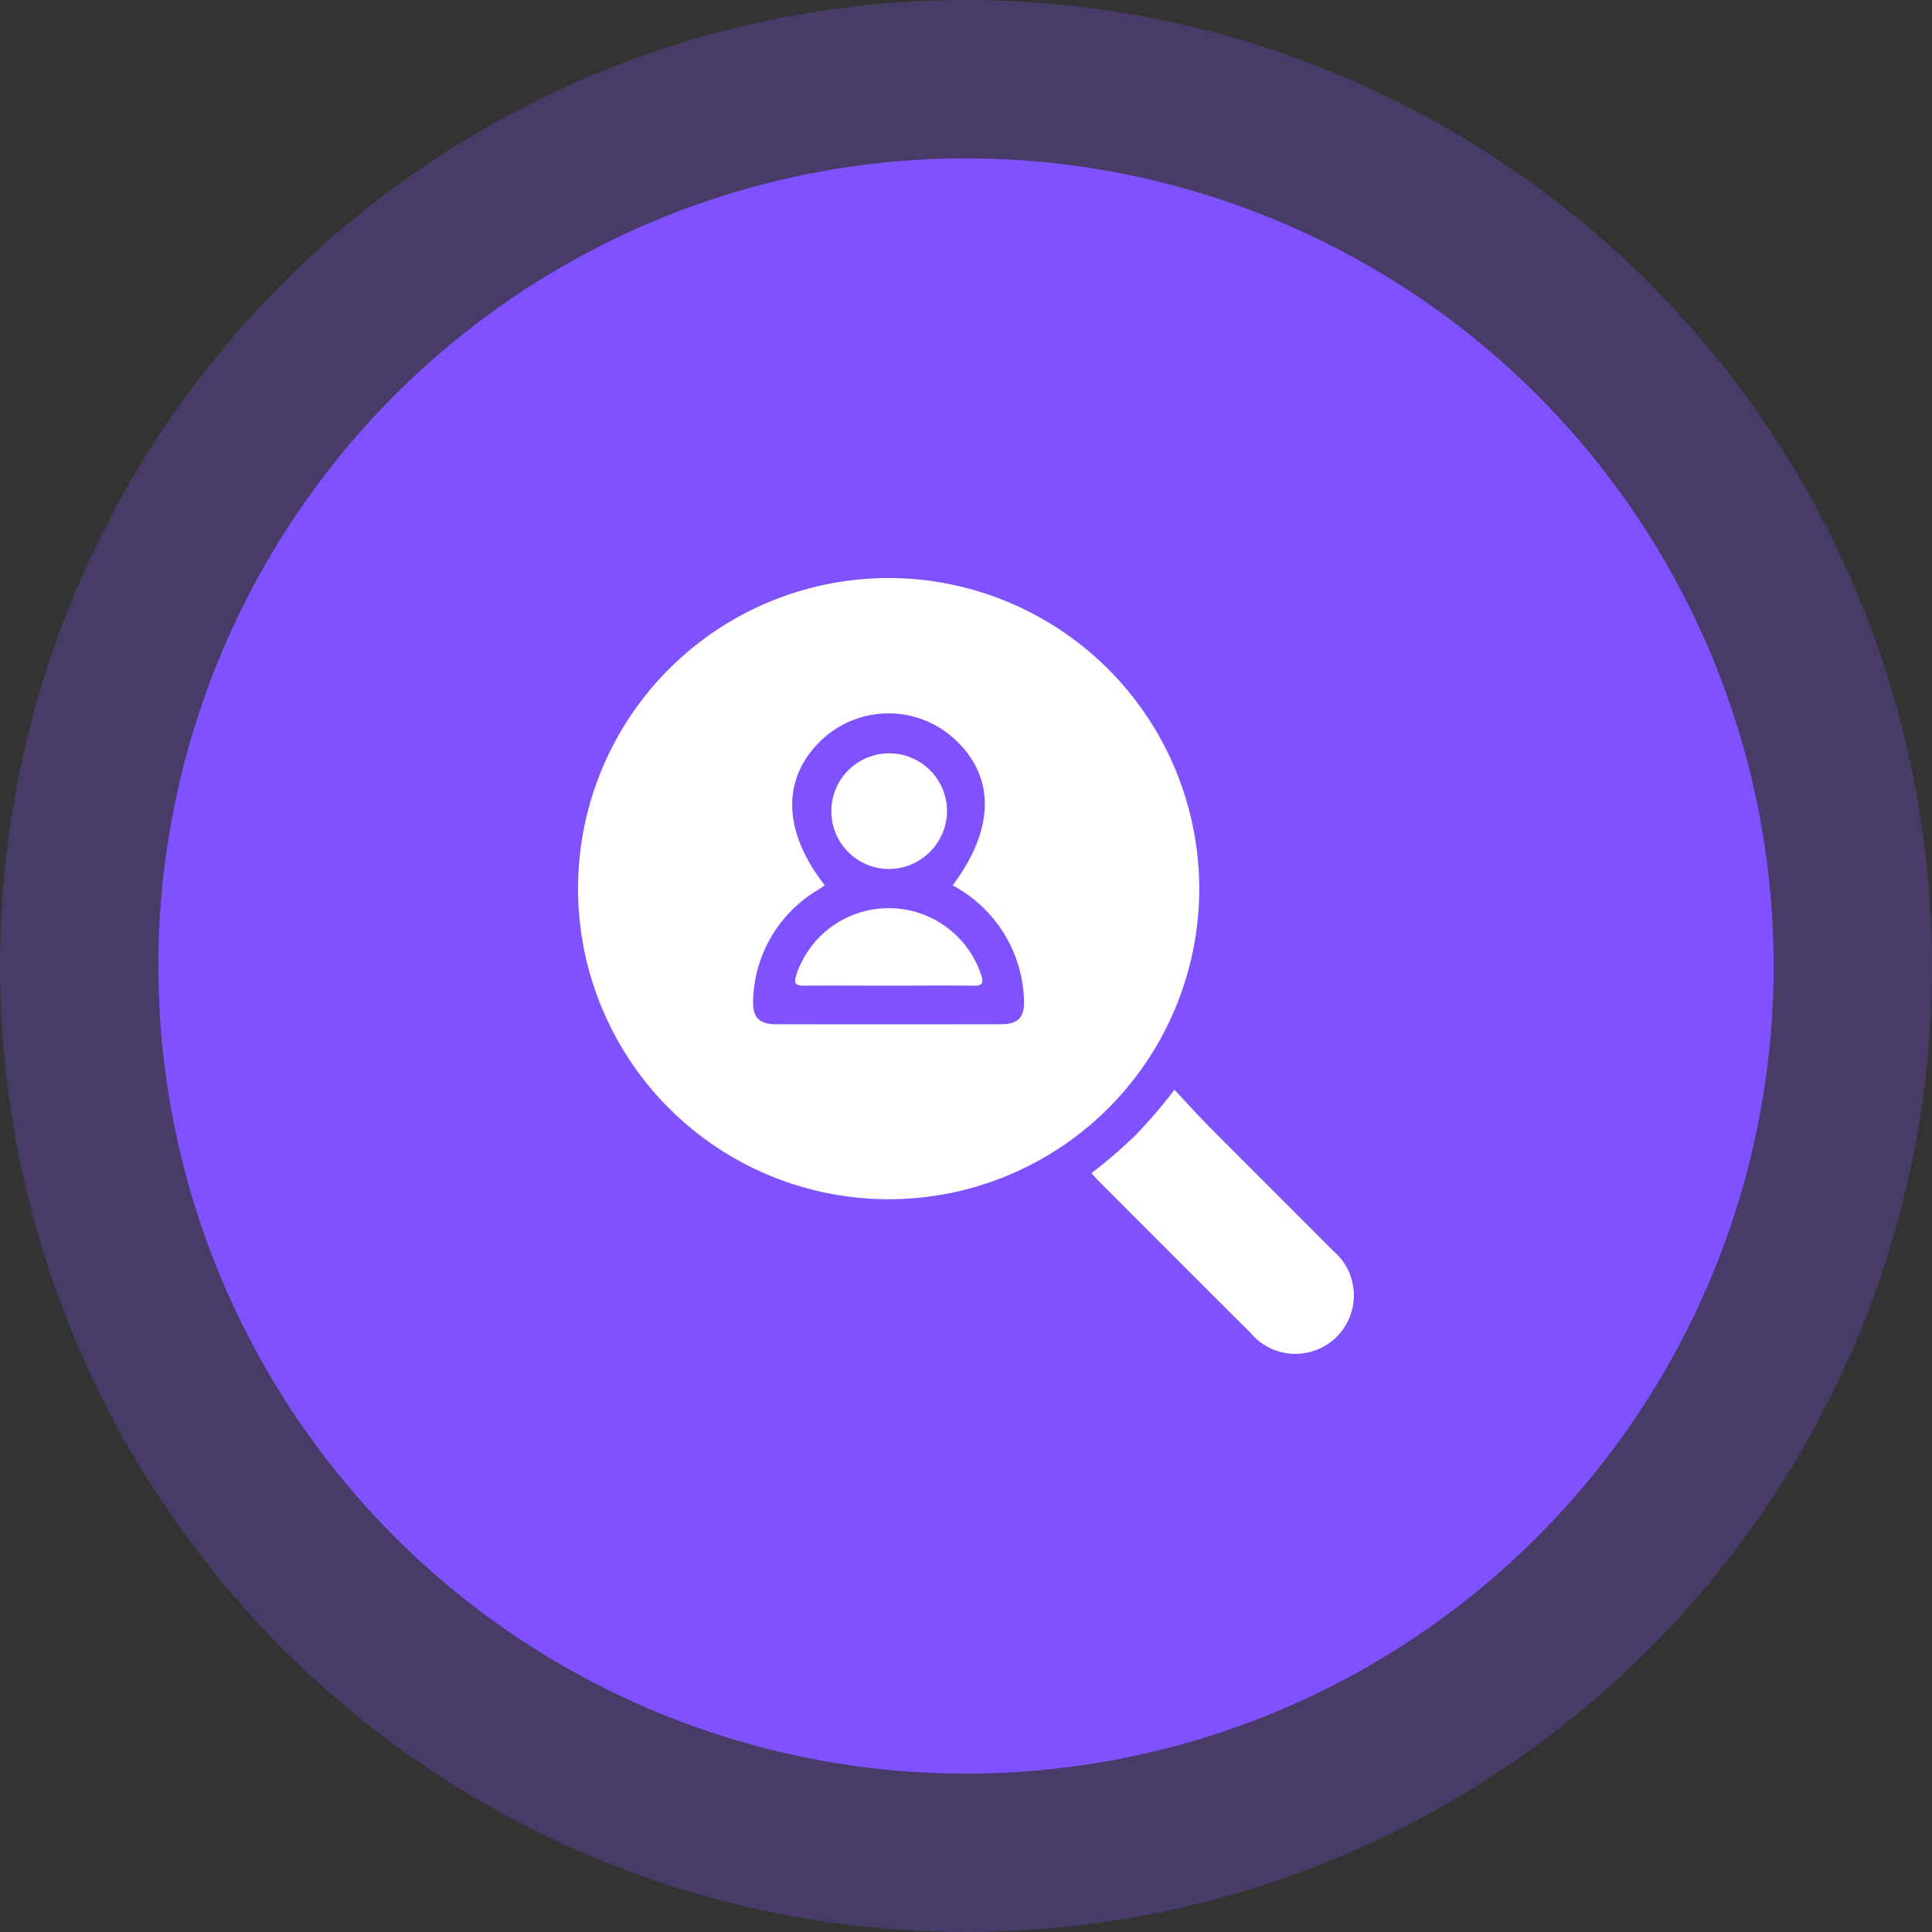 <svg id="Group_62863" data-name="Group 62863" xmlns="http://www.w3.org/2000/svg" xmlns:xlink="http://www.w3.org/1999/xlink" width="53.446" height="53.446" viewBox="0 0 53.446 53.446">
  <rect x="0" y="0" width="53.446" height="53.446" fill="#333333" stroke="none"/>
  <defs>
    <clipPath id="clip-path">
      <rect id="Rectangle_40758" data-name="Rectangle 40758" width="21.464" height="21.465" fill="#fff"/>
    </clipPath>
  </defs>
  <g id="Group_62736" data-name="Group 62736" transform="translate(0 0)">
    <circle id="Ellipse_1905" data-name="Ellipse 1905" cx="26.723" cy="26.723" r="26.723" fill="#7f51ff" opacity="0.26"/>
    <ellipse id="Ellipse_1901" data-name="Ellipse 1901" cx="22.342" cy="22.342" rx="22.342" ry="22.342" transform="translate(4.381 4.381)" fill="#7f51ff"/>
  </g>
  <g id="Group_64137" data-name="Group 64137" transform="translate(15.991 15.991)">
    <g id="Group_64136" data-name="Group 64136" transform="translate(0 0)" clip-path="url(#clip-path)">
      <path id="Path_138480" data-name="Path 138480" d="M31.331,33.536a14.123,14.123,0,0,0,1.214-1.045,14.207,14.207,0,0,0,1.082-1.262c.329.35.634.691.955,1.014,1.141,1.149,2.29,2.289,3.432,3.437a1.617,1.617,0,1,1-2.276,2.281q-2.106-2.1-4.2-4.2c-.067-.067-.129-.139-.2-.221" transform="translate(-17.129 -17.073)" fill="#fff"/>
      <path id="Path_138481" data-name="Path 138481" d="M8.607,0a8.592,8.592,0,1,0,8.577,8.617A8.6,8.6,0,0,0,8.607,0m3.08,12.343q-3.1.006-6.2,0c-.481,0-.663-.187-.644-.661A3.658,3.658,0,0,1,6.482,8.724c.057-.04.118-.074.177-.111L6.825,8.5c-1.178-1.511-1.2-2.975-.073-4.034a2.7,2.7,0,0,1,3.65-.024c1.147,1.04,1.134,2.5-.041,4.059a3.724,3.724,0,0,1,1.974,3.143c.027.51-.148.7-.649.7" transform="translate(0 0)" fill="#fff"/>
      <path id="Path_138482" data-name="Path 138482" d="M15.791,22.294c-.767,0-1.535-.007-2.3,0-.232,0-.283-.052-.217-.284a2.693,2.693,0,0,1,5.122,0c.066.229.018.289-.217.285-.8-.011-1.591,0-2.386,0" transform="translate(-7.241 -11.018)" fill="#fff"/>
      <path id="Path_138483" data-name="Path 138483" d="M16.984,13.891a1.6,1.6,0,1,1,1.637-1.6,1.616,1.616,0,0,1-1.637,1.6" transform="translate(-8.414 -5.842)" fill="#fff"/>
    </g>
  </g>
</svg>
